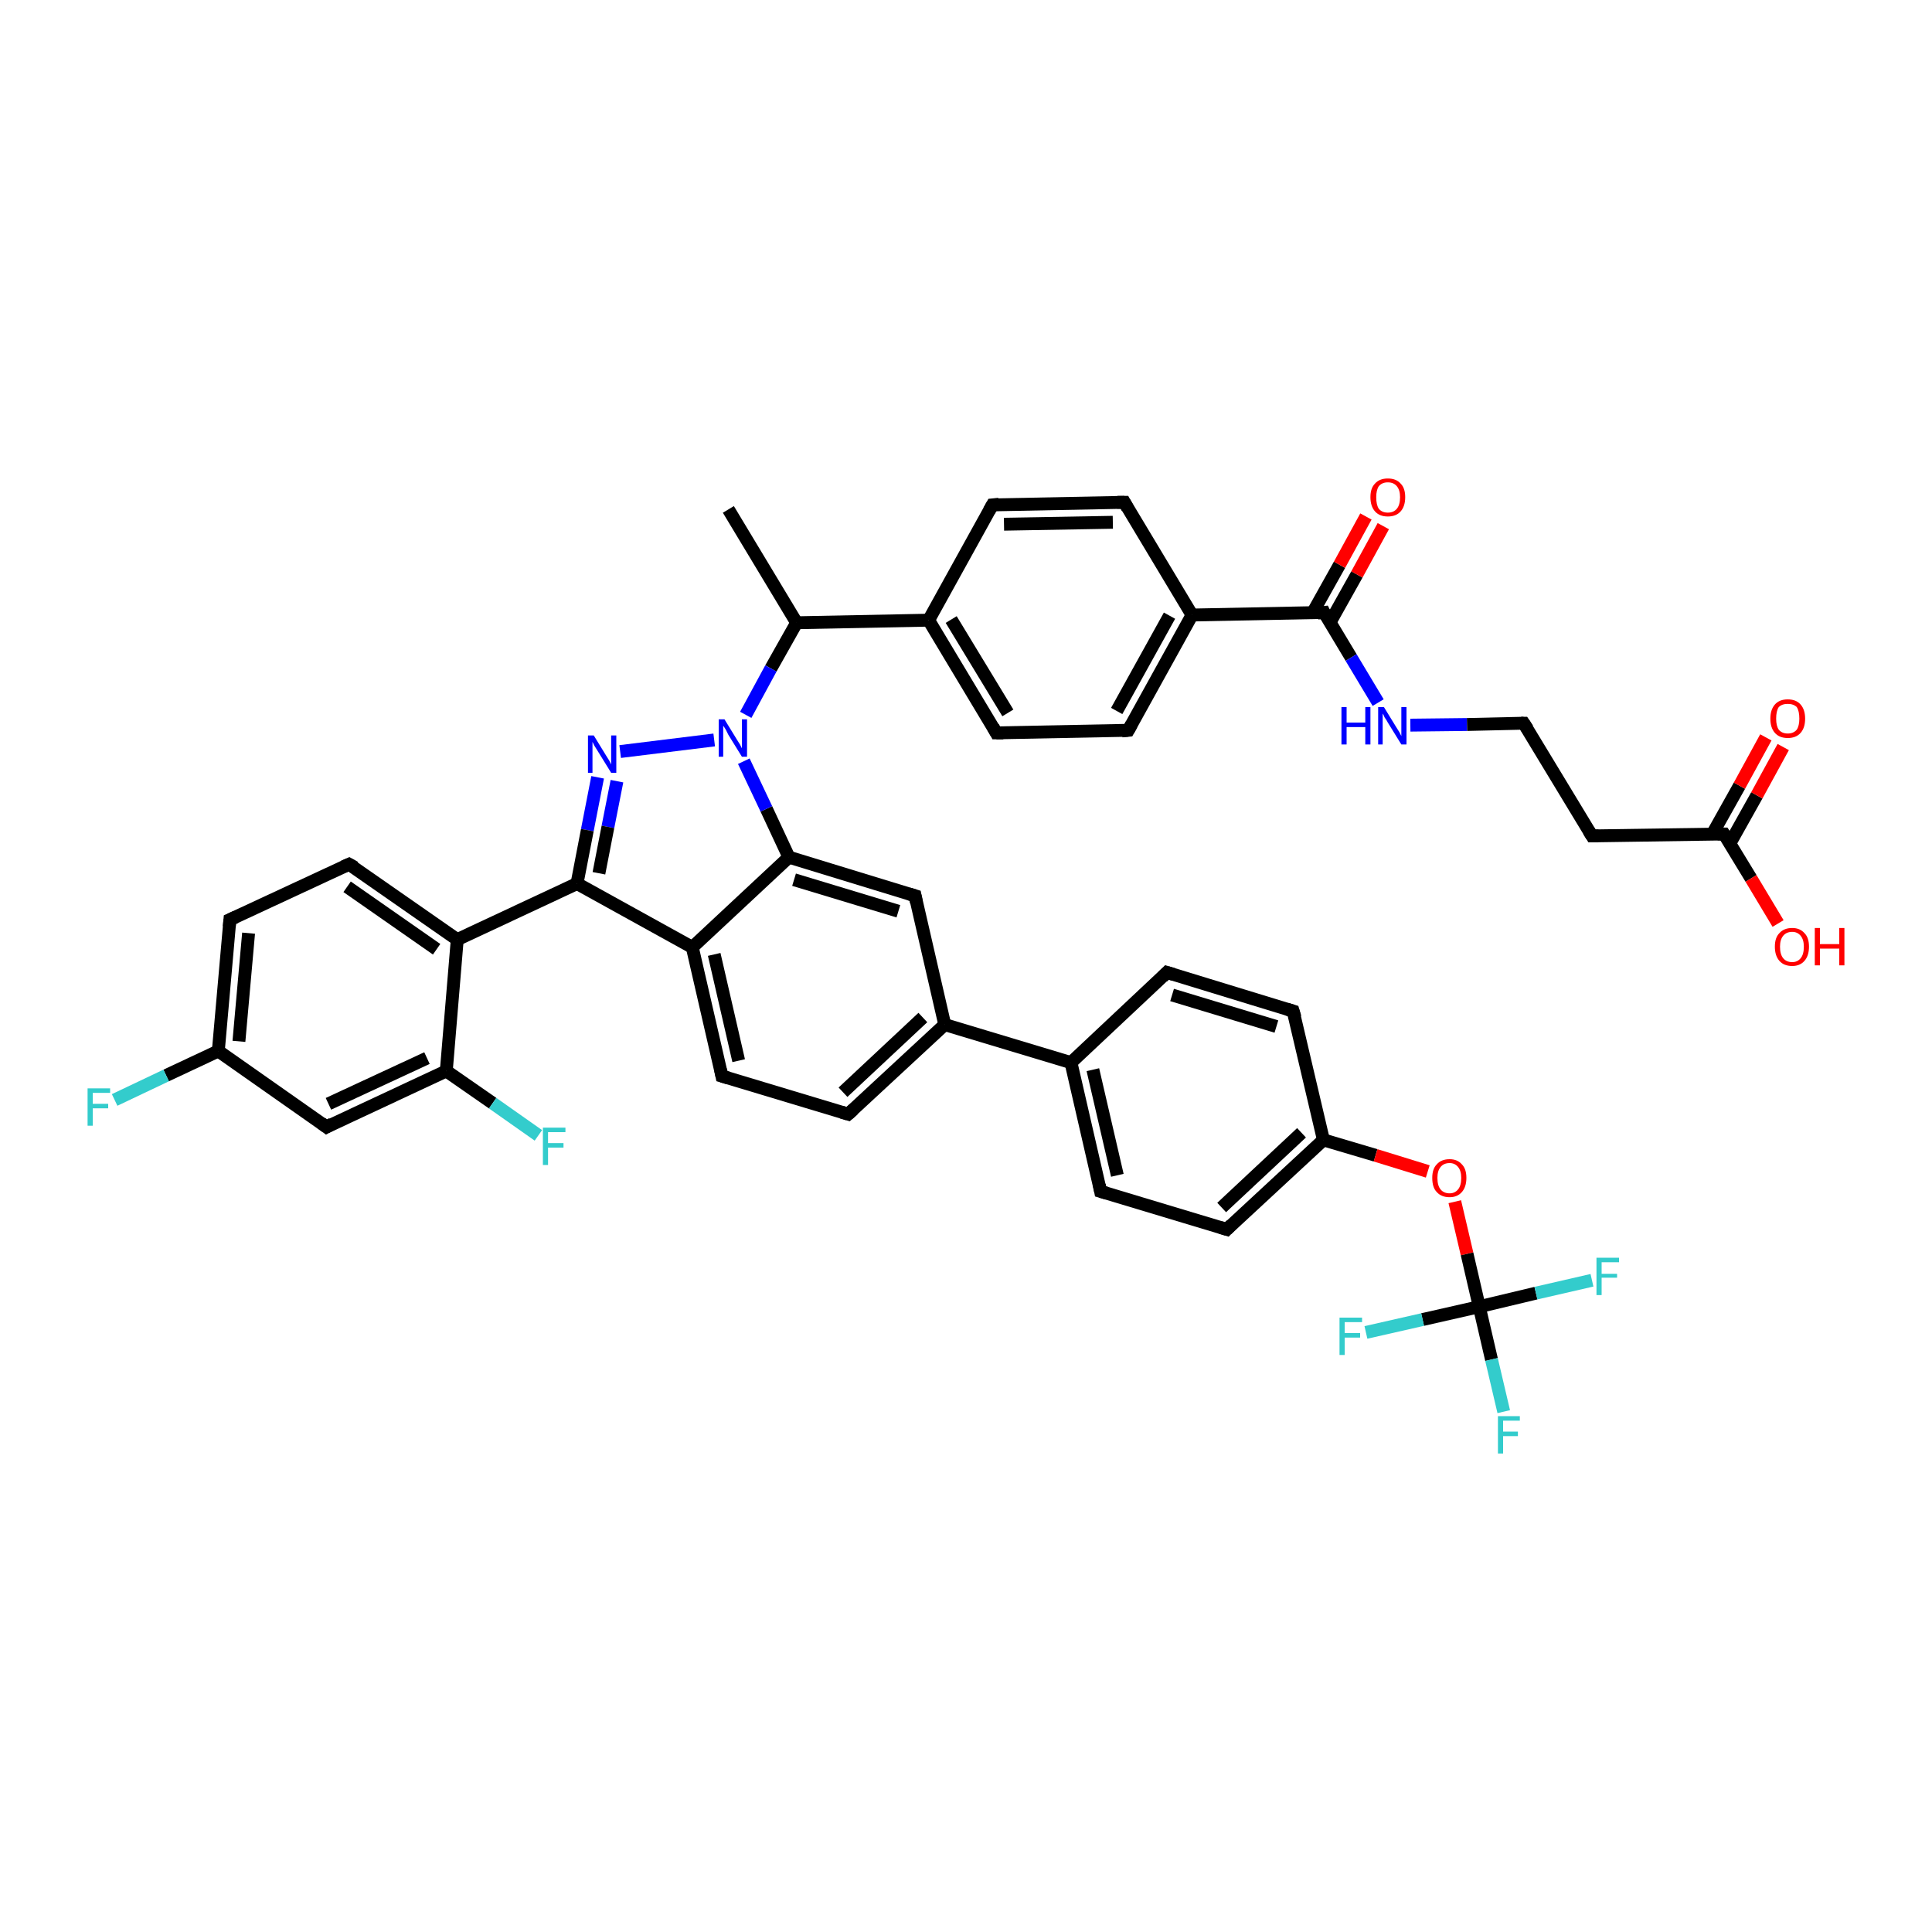 <?xml version='1.0' encoding='iso-8859-1'?>
<svg version='1.1' baseProfile='full'
              xmlns='http://www.w3.org/2000/svg'
                      xmlns:rdkit='http://www.rdkit.org/xml'
                      xmlns:xlink='http://www.w3.org/1999/xlink'
                  xml:space='preserve'
width='300px' height='300px' viewBox='0 0 300 300'>
<!-- END OF HEADER -->
<rect style='opacity:1.0;fill:#FFFFFF;stroke:none' width='300.0' height='300.0' x='0.0' y='0.0'> </rect>
<path class='bond-0 atom-0 atom-1' d='M 113.1,79.1 L 123.7,96.7' style='fill:none;fill-rule:evenodd;stroke:#000000;stroke-width:2.0px;stroke-linecap:butt;stroke-linejoin:miter;stroke-opacity:1' />
<path class='bond-1 atom-1 atom-2' d='M 123.7,96.7 L 144.2,96.3' style='fill:none;fill-rule:evenodd;stroke:#000000;stroke-width:2.0px;stroke-linecap:butt;stroke-linejoin:miter;stroke-opacity:1' />
<path class='bond-2 atom-2 atom-3' d='M 144.2,96.3 L 154.7,113.8' style='fill:none;fill-rule:evenodd;stroke:#000000;stroke-width:2.0px;stroke-linecap:butt;stroke-linejoin:miter;stroke-opacity:1' />
<path class='bond-2 atom-2 atom-3' d='M 147.7,96.2 L 156.5,110.7' style='fill:none;fill-rule:evenodd;stroke:#000000;stroke-width:2.0px;stroke-linecap:butt;stroke-linejoin:miter;stroke-opacity:1' />
<path class='bond-3 atom-3 atom-4' d='M 154.7,113.8 L 175.2,113.4' style='fill:none;fill-rule:evenodd;stroke:#000000;stroke-width:2.0px;stroke-linecap:butt;stroke-linejoin:miter;stroke-opacity:1' />
<path class='bond-4 atom-4 atom-5' d='M 175.2,113.4 L 185.1,95.5' style='fill:none;fill-rule:evenodd;stroke:#000000;stroke-width:2.0px;stroke-linecap:butt;stroke-linejoin:miter;stroke-opacity:1' />
<path class='bond-4 atom-4 atom-5' d='M 173.4,110.4 L 181.6,95.6' style='fill:none;fill-rule:evenodd;stroke:#000000;stroke-width:2.0px;stroke-linecap:butt;stroke-linejoin:miter;stroke-opacity:1' />
<path class='bond-5 atom-5 atom-6' d='M 185.1,95.5 L 174.6,78.0' style='fill:none;fill-rule:evenodd;stroke:#000000;stroke-width:2.0px;stroke-linecap:butt;stroke-linejoin:miter;stroke-opacity:1' />
<path class='bond-6 atom-6 atom-7' d='M 174.6,78.0 L 154.1,78.4' style='fill:none;fill-rule:evenodd;stroke:#000000;stroke-width:2.0px;stroke-linecap:butt;stroke-linejoin:miter;stroke-opacity:1' />
<path class='bond-6 atom-6 atom-7' d='M 172.8,81.1 L 155.9,81.4' style='fill:none;fill-rule:evenodd;stroke:#000000;stroke-width:2.0px;stroke-linecap:butt;stroke-linejoin:miter;stroke-opacity:1' />
<path class='bond-7 atom-5 atom-8' d='M 185.1,95.5 L 205.6,95.1' style='fill:none;fill-rule:evenodd;stroke:#000000;stroke-width:2.0px;stroke-linecap:butt;stroke-linejoin:miter;stroke-opacity:1' />
<path class='bond-8 atom-8 atom-9' d='M 206.5,96.7 L 210.7,89.2' style='fill:none;fill-rule:evenodd;stroke:#000000;stroke-width:2.0px;stroke-linecap:butt;stroke-linejoin:miter;stroke-opacity:1' />
<path class='bond-8 atom-8 atom-9' d='M 210.7,89.2 L 214.8,81.7' style='fill:none;fill-rule:evenodd;stroke:#FF0000;stroke-width:2.0px;stroke-linecap:butt;stroke-linejoin:miter;stroke-opacity:1' />
<path class='bond-8 atom-8 atom-9' d='M 203.8,95.2 L 208.0,87.7' style='fill:none;fill-rule:evenodd;stroke:#000000;stroke-width:2.0px;stroke-linecap:butt;stroke-linejoin:miter;stroke-opacity:1' />
<path class='bond-8 atom-8 atom-9' d='M 208.0,87.7 L 212.1,80.2' style='fill:none;fill-rule:evenodd;stroke:#FF0000;stroke-width:2.0px;stroke-linecap:butt;stroke-linejoin:miter;stroke-opacity:1' />
<path class='bond-9 atom-8 atom-10' d='M 205.6,95.1 L 209.8,102.1' style='fill:none;fill-rule:evenodd;stroke:#000000;stroke-width:2.0px;stroke-linecap:butt;stroke-linejoin:miter;stroke-opacity:1' />
<path class='bond-9 atom-8 atom-10' d='M 209.8,102.1 L 214.0,109.1' style='fill:none;fill-rule:evenodd;stroke:#0000FF;stroke-width:2.0px;stroke-linecap:butt;stroke-linejoin:miter;stroke-opacity:1' />
<path class='bond-10 atom-10 atom-11' d='M 219.0,112.6 L 227.8,112.5' style='fill:none;fill-rule:evenodd;stroke:#0000FF;stroke-width:2.0px;stroke-linecap:butt;stroke-linejoin:miter;stroke-opacity:1' />
<path class='bond-10 atom-10 atom-11' d='M 227.8,112.5 L 236.6,112.3' style='fill:none;fill-rule:evenodd;stroke:#000000;stroke-width:2.0px;stroke-linecap:butt;stroke-linejoin:miter;stroke-opacity:1' />
<path class='bond-11 atom-11 atom-12' d='M 236.6,112.3 L 247.2,129.8' style='fill:none;fill-rule:evenodd;stroke:#000000;stroke-width:2.0px;stroke-linecap:butt;stroke-linejoin:miter;stroke-opacity:1' />
<path class='bond-12 atom-12 atom-13' d='M 247.2,129.8 L 267.7,129.5' style='fill:none;fill-rule:evenodd;stroke:#000000;stroke-width:2.0px;stroke-linecap:butt;stroke-linejoin:miter;stroke-opacity:1' />
<path class='bond-13 atom-13 atom-14' d='M 267.7,129.5 L 271.9,136.4' style='fill:none;fill-rule:evenodd;stroke:#000000;stroke-width:2.0px;stroke-linecap:butt;stroke-linejoin:miter;stroke-opacity:1' />
<path class='bond-13 atom-13 atom-14' d='M 271.9,136.4 L 276.1,143.4' style='fill:none;fill-rule:evenodd;stroke:#FF0000;stroke-width:2.0px;stroke-linecap:butt;stroke-linejoin:miter;stroke-opacity:1' />
<path class='bond-14 atom-13 atom-15' d='M 268.6,131.0 L 272.8,123.5' style='fill:none;fill-rule:evenodd;stroke:#000000;stroke-width:2.0px;stroke-linecap:butt;stroke-linejoin:miter;stroke-opacity:1' />
<path class='bond-14 atom-13 atom-15' d='M 272.8,123.5 L 276.9,116.0' style='fill:none;fill-rule:evenodd;stroke:#FF0000;stroke-width:2.0px;stroke-linecap:butt;stroke-linejoin:miter;stroke-opacity:1' />
<path class='bond-14 atom-13 atom-15' d='M 265.9,129.5 L 270.1,122.0' style='fill:none;fill-rule:evenodd;stroke:#000000;stroke-width:2.0px;stroke-linecap:butt;stroke-linejoin:miter;stroke-opacity:1' />
<path class='bond-14 atom-13 atom-15' d='M 270.1,122.0 L 274.2,114.5' style='fill:none;fill-rule:evenodd;stroke:#FF0000;stroke-width:2.0px;stroke-linecap:butt;stroke-linejoin:miter;stroke-opacity:1' />
<path class='bond-15 atom-1 atom-16' d='M 123.7,96.7 L 119.7,103.8' style='fill:none;fill-rule:evenodd;stroke:#000000;stroke-width:2.0px;stroke-linecap:butt;stroke-linejoin:miter;stroke-opacity:1' />
<path class='bond-15 atom-1 atom-16' d='M 119.7,103.8 L 115.8,111.0' style='fill:none;fill-rule:evenodd;stroke:#0000FF;stroke-width:2.0px;stroke-linecap:butt;stroke-linejoin:miter;stroke-opacity:1' />
<path class='bond-16 atom-16 atom-17' d='M 110.9,114.9 L 96.3,116.7' style='fill:none;fill-rule:evenodd;stroke:#0000FF;stroke-width:2.0px;stroke-linecap:butt;stroke-linejoin:miter;stroke-opacity:1' />
<path class='bond-17 atom-17 atom-18' d='M 92.8,120.7 L 91.2,128.9' style='fill:none;fill-rule:evenodd;stroke:#0000FF;stroke-width:2.0px;stroke-linecap:butt;stroke-linejoin:miter;stroke-opacity:1' />
<path class='bond-17 atom-17 atom-18' d='M 91.2,128.9 L 89.6,137.2' style='fill:none;fill-rule:evenodd;stroke:#000000;stroke-width:2.0px;stroke-linecap:butt;stroke-linejoin:miter;stroke-opacity:1' />
<path class='bond-17 atom-17 atom-18' d='M 95.8,121.3 L 94.4,128.4' style='fill:none;fill-rule:evenodd;stroke:#0000FF;stroke-width:2.0px;stroke-linecap:butt;stroke-linejoin:miter;stroke-opacity:1' />
<path class='bond-17 atom-17 atom-18' d='M 94.4,128.4 L 93.0,135.6' style='fill:none;fill-rule:evenodd;stroke:#000000;stroke-width:2.0px;stroke-linecap:butt;stroke-linejoin:miter;stroke-opacity:1' />
<path class='bond-18 atom-18 atom-19' d='M 89.6,137.2 L 71.0,145.9' style='fill:none;fill-rule:evenodd;stroke:#000000;stroke-width:2.0px;stroke-linecap:butt;stroke-linejoin:miter;stroke-opacity:1' />
<path class='bond-19 atom-19 atom-20' d='M 71.0,145.9 L 54.2,134.2' style='fill:none;fill-rule:evenodd;stroke:#000000;stroke-width:2.0px;stroke-linecap:butt;stroke-linejoin:miter;stroke-opacity:1' />
<path class='bond-19 atom-19 atom-20' d='M 67.8,147.4 L 53.9,137.7' style='fill:none;fill-rule:evenodd;stroke:#000000;stroke-width:2.0px;stroke-linecap:butt;stroke-linejoin:miter;stroke-opacity:1' />
<path class='bond-20 atom-20 atom-21' d='M 54.2,134.2 L 35.7,142.8' style='fill:none;fill-rule:evenodd;stroke:#000000;stroke-width:2.0px;stroke-linecap:butt;stroke-linejoin:miter;stroke-opacity:1' />
<path class='bond-21 atom-21 atom-22' d='M 35.7,142.8 L 33.9,163.2' style='fill:none;fill-rule:evenodd;stroke:#000000;stroke-width:2.0px;stroke-linecap:butt;stroke-linejoin:miter;stroke-opacity:1' />
<path class='bond-21 atom-21 atom-22' d='M 38.6,144.9 L 37.1,161.7' style='fill:none;fill-rule:evenodd;stroke:#000000;stroke-width:2.0px;stroke-linecap:butt;stroke-linejoin:miter;stroke-opacity:1' />
<path class='bond-22 atom-22 atom-23' d='M 33.9,163.2 L 25.8,167.0' style='fill:none;fill-rule:evenodd;stroke:#000000;stroke-width:2.0px;stroke-linecap:butt;stroke-linejoin:miter;stroke-opacity:1' />
<path class='bond-22 atom-22 atom-23' d='M 25.8,167.0 L 17.8,170.8' style='fill:none;fill-rule:evenodd;stroke:#33CCCC;stroke-width:2.0px;stroke-linecap:butt;stroke-linejoin:miter;stroke-opacity:1' />
<path class='bond-23 atom-22 atom-24' d='M 33.9,163.2 L 50.7,175.0' style='fill:none;fill-rule:evenodd;stroke:#000000;stroke-width:2.0px;stroke-linecap:butt;stroke-linejoin:miter;stroke-opacity:1' />
<path class='bond-24 atom-24 atom-25' d='M 50.7,175.0 L 69.3,166.3' style='fill:none;fill-rule:evenodd;stroke:#000000;stroke-width:2.0px;stroke-linecap:butt;stroke-linejoin:miter;stroke-opacity:1' />
<path class='bond-24 atom-24 atom-25' d='M 51.0,171.4 L 66.3,164.3' style='fill:none;fill-rule:evenodd;stroke:#000000;stroke-width:2.0px;stroke-linecap:butt;stroke-linejoin:miter;stroke-opacity:1' />
<path class='bond-25 atom-25 atom-26' d='M 69.3,166.3 L 76.5,171.3' style='fill:none;fill-rule:evenodd;stroke:#000000;stroke-width:2.0px;stroke-linecap:butt;stroke-linejoin:miter;stroke-opacity:1' />
<path class='bond-25 atom-25 atom-26' d='M 76.5,171.3 L 83.6,176.3' style='fill:none;fill-rule:evenodd;stroke:#33CCCC;stroke-width:2.0px;stroke-linecap:butt;stroke-linejoin:miter;stroke-opacity:1' />
<path class='bond-26 atom-18 atom-27' d='M 89.6,137.2 L 107.5,147.1' style='fill:none;fill-rule:evenodd;stroke:#000000;stroke-width:2.0px;stroke-linecap:butt;stroke-linejoin:miter;stroke-opacity:1' />
<path class='bond-27 atom-27 atom-28' d='M 107.5,147.1 L 112.1,167.1' style='fill:none;fill-rule:evenodd;stroke:#000000;stroke-width:2.0px;stroke-linecap:butt;stroke-linejoin:miter;stroke-opacity:1' />
<path class='bond-27 atom-27 atom-28' d='M 110.9,148.2 L 114.7,164.7' style='fill:none;fill-rule:evenodd;stroke:#000000;stroke-width:2.0px;stroke-linecap:butt;stroke-linejoin:miter;stroke-opacity:1' />
<path class='bond-28 atom-28 atom-29' d='M 112.1,167.1 L 131.7,173.0' style='fill:none;fill-rule:evenodd;stroke:#000000;stroke-width:2.0px;stroke-linecap:butt;stroke-linejoin:miter;stroke-opacity:1' />
<path class='bond-29 atom-29 atom-30' d='M 131.7,173.0 L 146.7,159.1' style='fill:none;fill-rule:evenodd;stroke:#000000;stroke-width:2.0px;stroke-linecap:butt;stroke-linejoin:miter;stroke-opacity:1' />
<path class='bond-29 atom-29 atom-30' d='M 130.9,169.6 L 143.3,158.0' style='fill:none;fill-rule:evenodd;stroke:#000000;stroke-width:2.0px;stroke-linecap:butt;stroke-linejoin:miter;stroke-opacity:1' />
<path class='bond-30 atom-30 atom-31' d='M 146.7,159.1 L 142.1,139.1' style='fill:none;fill-rule:evenodd;stroke:#000000;stroke-width:2.0px;stroke-linecap:butt;stroke-linejoin:miter;stroke-opacity:1' />
<path class='bond-31 atom-31 atom-32' d='M 142.1,139.1 L 122.5,133.1' style='fill:none;fill-rule:evenodd;stroke:#000000;stroke-width:2.0px;stroke-linecap:butt;stroke-linejoin:miter;stroke-opacity:1' />
<path class='bond-31 atom-31 atom-32' d='M 139.5,141.5 L 123.3,136.6' style='fill:none;fill-rule:evenodd;stroke:#000000;stroke-width:2.0px;stroke-linecap:butt;stroke-linejoin:miter;stroke-opacity:1' />
<path class='bond-32 atom-30 atom-33' d='M 146.7,159.1 L 166.3,165.0' style='fill:none;fill-rule:evenodd;stroke:#000000;stroke-width:2.0px;stroke-linecap:butt;stroke-linejoin:miter;stroke-opacity:1' />
<path class='bond-33 atom-33 atom-34' d='M 166.3,165.0 L 170.9,185.0' style='fill:none;fill-rule:evenodd;stroke:#000000;stroke-width:2.0px;stroke-linecap:butt;stroke-linejoin:miter;stroke-opacity:1' />
<path class='bond-33 atom-33 atom-34' d='M 169.7,166.1 L 173.5,182.5' style='fill:none;fill-rule:evenodd;stroke:#000000;stroke-width:2.0px;stroke-linecap:butt;stroke-linejoin:miter;stroke-opacity:1' />
<path class='bond-34 atom-34 atom-35' d='M 170.9,185.0 L 190.5,190.9' style='fill:none;fill-rule:evenodd;stroke:#000000;stroke-width:2.0px;stroke-linecap:butt;stroke-linejoin:miter;stroke-opacity:1' />
<path class='bond-35 atom-35 atom-36' d='M 190.5,190.9 L 205.5,177.0' style='fill:none;fill-rule:evenodd;stroke:#000000;stroke-width:2.0px;stroke-linecap:butt;stroke-linejoin:miter;stroke-opacity:1' />
<path class='bond-35 atom-35 atom-36' d='M 189.7,187.5 L 202.1,175.9' style='fill:none;fill-rule:evenodd;stroke:#000000;stroke-width:2.0px;stroke-linecap:butt;stroke-linejoin:miter;stroke-opacity:1' />
<path class='bond-36 atom-36 atom-37' d='M 205.5,177.0 L 213.6,179.4' style='fill:none;fill-rule:evenodd;stroke:#000000;stroke-width:2.0px;stroke-linecap:butt;stroke-linejoin:miter;stroke-opacity:1' />
<path class='bond-36 atom-36 atom-37' d='M 213.6,179.4 L 221.7,181.9' style='fill:none;fill-rule:evenodd;stroke:#FF0000;stroke-width:2.0px;stroke-linecap:butt;stroke-linejoin:miter;stroke-opacity:1' />
<path class='bond-37 atom-37 atom-38' d='M 225.9,186.6 L 227.8,194.7' style='fill:none;fill-rule:evenodd;stroke:#FF0000;stroke-width:2.0px;stroke-linecap:butt;stroke-linejoin:miter;stroke-opacity:1' />
<path class='bond-37 atom-37 atom-38' d='M 227.8,194.7 L 229.7,202.9' style='fill:none;fill-rule:evenodd;stroke:#000000;stroke-width:2.0px;stroke-linecap:butt;stroke-linejoin:miter;stroke-opacity:1' />
<path class='bond-38 atom-38 atom-39' d='M 229.7,202.9 L 231.6,211.1' style='fill:none;fill-rule:evenodd;stroke:#000000;stroke-width:2.0px;stroke-linecap:butt;stroke-linejoin:miter;stroke-opacity:1' />
<path class='bond-38 atom-38 atom-39' d='M 231.6,211.1 L 233.5,219.2' style='fill:none;fill-rule:evenodd;stroke:#33CCCC;stroke-width:2.0px;stroke-linecap:butt;stroke-linejoin:miter;stroke-opacity:1' />
<path class='bond-39 atom-38 atom-40' d='M 229.7,202.9 L 238.5,200.8' style='fill:none;fill-rule:evenodd;stroke:#000000;stroke-width:2.0px;stroke-linecap:butt;stroke-linejoin:miter;stroke-opacity:1' />
<path class='bond-39 atom-38 atom-40' d='M 238.5,200.8 L 247.2,198.8' style='fill:none;fill-rule:evenodd;stroke:#33CCCC;stroke-width:2.0px;stroke-linecap:butt;stroke-linejoin:miter;stroke-opacity:1' />
<path class='bond-40 atom-38 atom-41' d='M 229.7,202.9 L 220.9,204.9' style='fill:none;fill-rule:evenodd;stroke:#000000;stroke-width:2.0px;stroke-linecap:butt;stroke-linejoin:miter;stroke-opacity:1' />
<path class='bond-40 atom-38 atom-41' d='M 220.9,204.9 L 212.1,206.9' style='fill:none;fill-rule:evenodd;stroke:#33CCCC;stroke-width:2.0px;stroke-linecap:butt;stroke-linejoin:miter;stroke-opacity:1' />
<path class='bond-41 atom-36 atom-42' d='M 205.5,177.0 L 200.8,157.0' style='fill:none;fill-rule:evenodd;stroke:#000000;stroke-width:2.0px;stroke-linecap:butt;stroke-linejoin:miter;stroke-opacity:1' />
<path class='bond-42 atom-42 atom-43' d='M 200.8,157.0 L 181.2,151.0' style='fill:none;fill-rule:evenodd;stroke:#000000;stroke-width:2.0px;stroke-linecap:butt;stroke-linejoin:miter;stroke-opacity:1' />
<path class='bond-42 atom-42 atom-43' d='M 198.2,159.4 L 182.0,154.5' style='fill:none;fill-rule:evenodd;stroke:#000000;stroke-width:2.0px;stroke-linecap:butt;stroke-linejoin:miter;stroke-opacity:1' />
<path class='bond-43 atom-7 atom-2' d='M 154.1,78.4 L 144.2,96.3' style='fill:none;fill-rule:evenodd;stroke:#000000;stroke-width:2.0px;stroke-linecap:butt;stroke-linejoin:miter;stroke-opacity:1' />
<path class='bond-44 atom-32 atom-16' d='M 122.5,133.1 L 119.0,125.6' style='fill:none;fill-rule:evenodd;stroke:#000000;stroke-width:2.0px;stroke-linecap:butt;stroke-linejoin:miter;stroke-opacity:1' />
<path class='bond-44 atom-32 atom-16' d='M 119.0,125.6 L 115.5,118.2' style='fill:none;fill-rule:evenodd;stroke:#0000FF;stroke-width:2.0px;stroke-linecap:butt;stroke-linejoin:miter;stroke-opacity:1' />
<path class='bond-45 atom-43 atom-33' d='M 181.2,151.0 L 166.3,165.0' style='fill:none;fill-rule:evenodd;stroke:#000000;stroke-width:2.0px;stroke-linecap:butt;stroke-linejoin:miter;stroke-opacity:1' />
<path class='bond-46 atom-25 atom-19' d='M 69.3,166.3 L 71.0,145.9' style='fill:none;fill-rule:evenodd;stroke:#000000;stroke-width:2.0px;stroke-linecap:butt;stroke-linejoin:miter;stroke-opacity:1' />
<path class='bond-47 atom-32 atom-27' d='M 122.5,133.1 L 107.5,147.1' style='fill:none;fill-rule:evenodd;stroke:#000000;stroke-width:2.0px;stroke-linecap:butt;stroke-linejoin:miter;stroke-opacity:1' />
<path d='M 154.2,112.9 L 154.7,113.8 L 155.8,113.8' style='fill:none;stroke:#000000;stroke-width:2.0px;stroke-linecap:butt;stroke-linejoin:miter;stroke-opacity:1;' />
<path d='M 174.2,113.5 L 175.2,113.4 L 175.7,112.5' style='fill:none;stroke:#000000;stroke-width:2.0px;stroke-linecap:butt;stroke-linejoin:miter;stroke-opacity:1;' />
<path d='M 175.1,78.9 L 174.6,78.0 L 173.5,78.0' style='fill:none;stroke:#000000;stroke-width:2.0px;stroke-linecap:butt;stroke-linejoin:miter;stroke-opacity:1;' />
<path d='M 155.1,78.3 L 154.1,78.4 L 153.6,79.3' style='fill:none;stroke:#000000;stroke-width:2.0px;stroke-linecap:butt;stroke-linejoin:miter;stroke-opacity:1;' />
<path d='M 204.6,95.2 L 205.6,95.1 L 205.8,95.5' style='fill:none;stroke:#000000;stroke-width:2.0px;stroke-linecap:butt;stroke-linejoin:miter;stroke-opacity:1;' />
<path d='M 236.2,112.3 L 236.6,112.3 L 237.2,113.2' style='fill:none;stroke:#000000;stroke-width:2.0px;stroke-linecap:butt;stroke-linejoin:miter;stroke-opacity:1;' />
<path d='M 246.7,129.0 L 247.2,129.8 L 248.2,129.8' style='fill:none;stroke:#000000;stroke-width:2.0px;stroke-linecap:butt;stroke-linejoin:miter;stroke-opacity:1;' />
<path d='M 266.7,129.5 L 267.7,129.5 L 267.9,129.8' style='fill:none;stroke:#000000;stroke-width:2.0px;stroke-linecap:butt;stroke-linejoin:miter;stroke-opacity:1;' />
<path d='M 55.1,134.7 L 54.2,134.2 L 53.3,134.6' style='fill:none;stroke:#000000;stroke-width:2.0px;stroke-linecap:butt;stroke-linejoin:miter;stroke-opacity:1;' />
<path d='M 36.6,142.4 L 35.7,142.8 L 35.6,143.9' style='fill:none;stroke:#000000;stroke-width:2.0px;stroke-linecap:butt;stroke-linejoin:miter;stroke-opacity:1;' />
<path d='M 49.9,174.4 L 50.7,175.0 L 51.6,174.5' style='fill:none;stroke:#000000;stroke-width:2.0px;stroke-linecap:butt;stroke-linejoin:miter;stroke-opacity:1;' />
<path d='M 111.9,166.1 L 112.1,167.1 L 113.1,167.4' style='fill:none;stroke:#000000;stroke-width:2.0px;stroke-linecap:butt;stroke-linejoin:miter;stroke-opacity:1;' />
<path d='M 130.7,172.7 L 131.7,173.0 L 132.5,172.3' style='fill:none;stroke:#000000;stroke-width:2.0px;stroke-linecap:butt;stroke-linejoin:miter;stroke-opacity:1;' />
<path d='M 142.3,140.1 L 142.1,139.1 L 141.1,138.8' style='fill:none;stroke:#000000;stroke-width:2.0px;stroke-linecap:butt;stroke-linejoin:miter;stroke-opacity:1;' />
<path d='M 170.7,184.0 L 170.9,185.0 L 171.9,185.3' style='fill:none;stroke:#000000;stroke-width:2.0px;stroke-linecap:butt;stroke-linejoin:miter;stroke-opacity:1;' />
<path d='M 189.5,190.6 L 190.5,190.9 L 191.2,190.2' style='fill:none;stroke:#000000;stroke-width:2.0px;stroke-linecap:butt;stroke-linejoin:miter;stroke-opacity:1;' />
<path d='M 201.1,158.0 L 200.8,157.0 L 199.8,156.7' style='fill:none;stroke:#000000;stroke-width:2.0px;stroke-linecap:butt;stroke-linejoin:miter;stroke-opacity:1;' />
<path d='M 182.2,151.3 L 181.2,151.0 L 180.5,151.7' style='fill:none;stroke:#000000;stroke-width:2.0px;stroke-linecap:butt;stroke-linejoin:miter;stroke-opacity:1;' />
<path class='atom-9' d='M 212.8 77.2
Q 212.8 75.8, 213.5 75.1
Q 214.2 74.3, 215.5 74.3
Q 216.8 74.3, 217.5 75.1
Q 218.2 75.8, 218.2 77.2
Q 218.2 78.6, 217.5 79.4
Q 216.8 80.2, 215.5 80.2
Q 214.2 80.2, 213.5 79.4
Q 212.8 78.6, 212.8 77.2
M 215.5 79.6
Q 216.4 79.6, 216.9 79.0
Q 217.4 78.4, 217.4 77.2
Q 217.4 76.1, 216.9 75.5
Q 216.4 74.9, 215.5 74.9
Q 214.6 74.9, 214.1 75.5
Q 213.7 76.1, 213.7 77.2
Q 213.7 78.4, 214.1 79.0
Q 214.6 79.6, 215.5 79.6
' fill='#FF0000'/>
<path class='atom-10' d='M 208.3 109.8
L 209.1 109.8
L 209.1 112.2
L 212.0 112.2
L 212.0 109.8
L 212.8 109.8
L 212.8 115.6
L 212.0 115.6
L 212.0 112.9
L 209.1 112.9
L 209.1 115.6
L 208.3 115.6
L 208.3 109.8
' fill='#0000FF'/>
<path class='atom-10' d='M 214.9 109.8
L 216.8 112.9
Q 217.0 113.2, 217.3 113.7
Q 217.6 114.3, 217.6 114.3
L 217.6 109.8
L 218.4 109.8
L 218.4 115.6
L 217.6 115.6
L 215.5 112.2
Q 215.3 111.8, 215.0 111.4
Q 214.8 110.9, 214.7 110.8
L 214.7 115.6
L 214.0 115.6
L 214.0 109.8
L 214.9 109.8
' fill='#0000FF'/>
<path class='atom-14' d='M 275.6 147.0
Q 275.6 145.6, 276.3 144.9
Q 277.0 144.1, 278.3 144.1
Q 279.5 144.1, 280.2 144.9
Q 280.9 145.6, 280.9 147.0
Q 280.9 148.4, 280.2 149.2
Q 279.5 150.0, 278.3 150.0
Q 277.0 150.0, 276.3 149.2
Q 275.6 148.4, 275.6 147.0
M 278.3 149.4
Q 279.1 149.4, 279.6 148.8
Q 280.1 148.2, 280.1 147.0
Q 280.1 145.9, 279.6 145.3
Q 279.1 144.7, 278.3 144.7
Q 277.4 144.7, 276.9 145.3
Q 276.4 145.9, 276.4 147.0
Q 276.4 148.2, 276.9 148.8
Q 277.4 149.4, 278.3 149.4
' fill='#FF0000'/>
<path class='atom-14' d='M 281.8 144.1
L 282.6 144.1
L 282.6 146.6
L 285.6 146.6
L 285.6 144.1
L 286.4 144.1
L 286.4 149.9
L 285.6 149.9
L 285.6 147.3
L 282.6 147.3
L 282.6 149.9
L 281.8 149.9
L 281.8 144.1
' fill='#FF0000'/>
<path class='atom-15' d='M 274.9 111.6
Q 274.9 110.2, 275.6 109.4
Q 276.3 108.6, 277.6 108.6
Q 278.9 108.6, 279.6 109.4
Q 280.3 110.2, 280.3 111.6
Q 280.3 113.0, 279.6 113.8
Q 278.9 114.6, 277.6 114.6
Q 276.3 114.6, 275.6 113.8
Q 274.9 113.0, 274.9 111.6
M 277.6 113.9
Q 278.5 113.9, 279.0 113.3
Q 279.4 112.7, 279.4 111.6
Q 279.4 110.4, 279.0 109.8
Q 278.5 109.3, 277.6 109.3
Q 276.7 109.3, 276.2 109.8
Q 275.8 110.4, 275.8 111.6
Q 275.8 112.7, 276.2 113.3
Q 276.7 113.9, 277.6 113.9
' fill='#FF0000'/>
<path class='atom-16' d='M 112.5 111.7
L 114.4 114.8
Q 114.6 115.1, 114.9 115.6
Q 115.2 116.2, 115.2 116.2
L 115.2 111.7
L 116.0 111.7
L 116.0 117.5
L 115.2 117.5
L 113.1 114.1
Q 112.9 113.7, 112.7 113.3
Q 112.4 112.8, 112.3 112.7
L 112.3 117.5
L 111.6 117.5
L 111.6 111.7
L 112.5 111.7
' fill='#0000FF'/>
<path class='atom-17' d='M 92.2 114.2
L 94.1 117.3
Q 94.3 117.6, 94.6 118.1
Q 94.9 118.7, 94.9 118.7
L 94.9 114.2
L 95.7 114.2
L 95.7 120.0
L 94.9 120.0
L 92.8 116.6
Q 92.6 116.3, 92.3 115.8
Q 92.1 115.4, 92.0 115.2
L 92.0 120.0
L 91.3 120.0
L 91.3 114.2
L 92.2 114.2
' fill='#0000FF'/>
<path class='atom-23' d='M 13.6 169.0
L 17.1 169.0
L 17.1 169.7
L 14.4 169.7
L 14.4 171.4
L 16.8 171.4
L 16.8 172.1
L 14.4 172.1
L 14.4 174.8
L 13.6 174.8
L 13.6 169.0
' fill='#33CCCC'/>
<path class='atom-26' d='M 84.3 175.1
L 87.8 175.1
L 87.8 175.8
L 85.1 175.8
L 85.1 177.5
L 87.5 177.5
L 87.5 178.2
L 85.1 178.2
L 85.1 180.9
L 84.3 180.9
L 84.3 175.1
' fill='#33CCCC'/>
<path class='atom-37' d='M 222.4 182.9
Q 222.4 181.5, 223.1 180.8
Q 223.8 180.0, 225.1 180.0
Q 226.3 180.0, 227.0 180.8
Q 227.7 181.5, 227.7 182.9
Q 227.7 184.3, 227.0 185.1
Q 226.3 185.9, 225.1 185.9
Q 223.8 185.9, 223.1 185.1
Q 222.4 184.4, 222.4 182.9
M 225.1 185.3
Q 225.9 185.3, 226.4 184.7
Q 226.9 184.1, 226.9 182.9
Q 226.9 181.8, 226.4 181.2
Q 225.9 180.6, 225.1 180.6
Q 224.2 180.6, 223.7 181.2
Q 223.2 181.8, 223.2 182.9
Q 223.2 184.1, 223.7 184.7
Q 224.2 185.3, 225.1 185.3
' fill='#FF0000'/>
<path class='atom-39' d='M 232.6 219.9
L 236.0 219.9
L 236.0 220.6
L 233.4 220.6
L 233.4 222.3
L 235.7 222.3
L 235.7 223.0
L 233.4 223.0
L 233.4 225.7
L 232.6 225.7
L 232.6 219.9
' fill='#33CCCC'/>
<path class='atom-40' d='M 247.9 195.3
L 251.4 195.3
L 251.4 196.0
L 248.7 196.0
L 248.7 197.8
L 251.1 197.8
L 251.1 198.4
L 248.7 198.4
L 248.7 201.1
L 247.9 201.1
L 247.9 195.3
' fill='#33CCCC'/>
<path class='atom-41' d='M 208.0 204.6
L 211.5 204.6
L 211.5 205.3
L 208.8 205.3
L 208.8 207.0
L 211.2 207.0
L 211.2 207.7
L 208.8 207.7
L 208.8 210.4
L 208.0 210.4
L 208.0 204.6
' fill='#33CCCC'/>
</svg>
